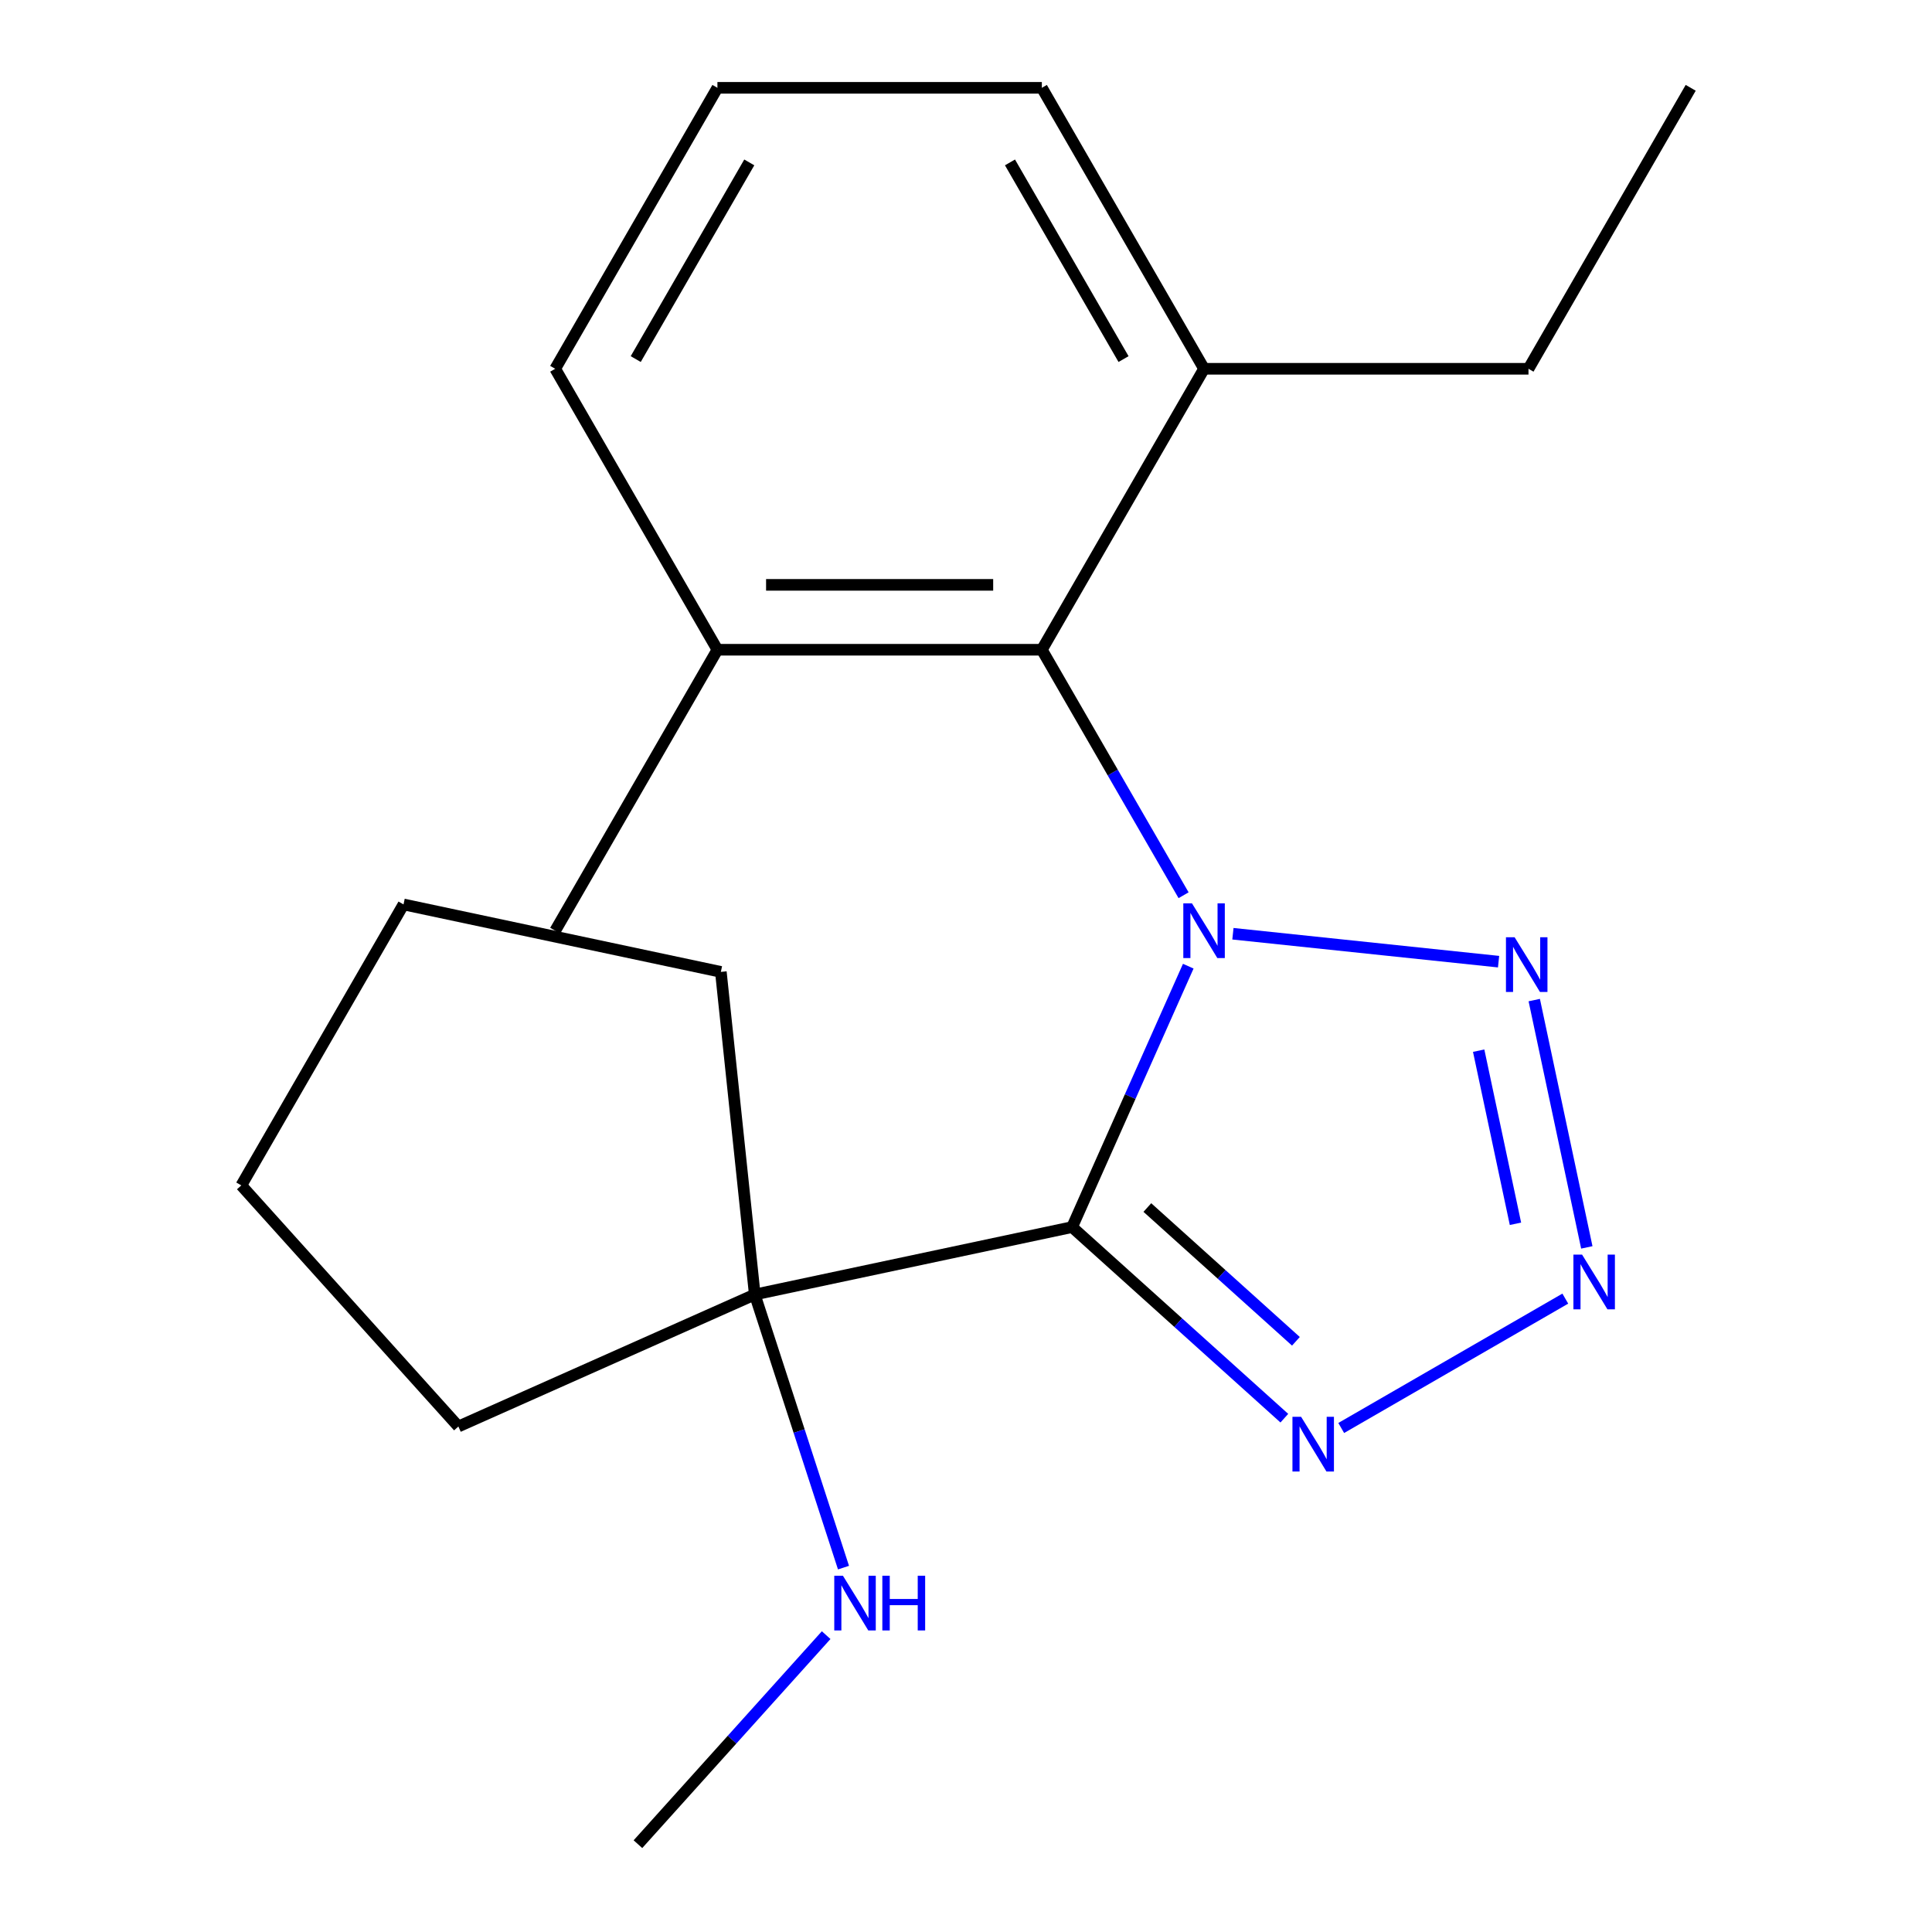 <?xml version='1.0' encoding='iso-8859-1'?>
<svg version='1.1' baseProfile='full'
              xmlns='http://www.w3.org/2000/svg'
                      xmlns:rdkit='http://www.rdkit.org/xml'
                      xmlns:xlink='http://www.w3.org/1999/xlink'
                  xml:space='preserve'
width='1000px' height='1000px' viewBox='0 0 1000 1000'>
<!-- END OF HEADER -->
<rect style='opacity:1.0;fill:#FFFFFF;stroke:none' width='1000' height='1000' x='0' y='0'> </rect>
<path class='bond-0' d='M 615.045,500.09 L 584.982,567.613' style='fill:none;fill-rule:evenodd;stroke:#0000FF;stroke-width:6px;stroke-linecap:butt;stroke-linejoin:miter;stroke-opacity:1' />
<path class='bond-0' d='M 584.982,567.613 L 554.918,635.137' style='fill:none;fill-rule:evenodd;stroke:#000000;stroke-width:6px;stroke-linecap:butt;stroke-linejoin:miter;stroke-opacity:1' />
<path class='bond-1' d='M 638.157,483.302 L 775.659,497.754' style='fill:none;fill-rule:evenodd;stroke:#0000FF;stroke-width:6px;stroke-linecap:butt;stroke-linejoin:miter;stroke-opacity:1' />
<path class='bond-4' d='M 612.62,463.373 L 575.938,399.84' style='fill:none;fill-rule:evenodd;stroke:#0000FF;stroke-width:6px;stroke-linecap:butt;stroke-linejoin:miter;stroke-opacity:1' />
<path class='bond-4' d='M 575.938,399.84 L 539.257,336.306' style='fill:none;fill-rule:evenodd;stroke:#000000;stroke-width:6px;stroke-linecap:butt;stroke-linejoin:miter;stroke-opacity:1' />
<path class='bond-3' d='M 554.918,635.137 L 609.845,684.593' style='fill:none;fill-rule:evenodd;stroke:#000000;stroke-width:6px;stroke-linecap:butt;stroke-linejoin:miter;stroke-opacity:1' />
<path class='bond-3' d='M 609.845,684.593 L 664.771,734.049' style='fill:none;fill-rule:evenodd;stroke:#0000FF;stroke-width:6px;stroke-linecap:butt;stroke-linejoin:miter;stroke-opacity:1' />
<path class='bond-3' d='M 593.869,625.015 L 632.317,659.635' style='fill:none;fill-rule:evenodd;stroke:#000000;stroke-width:6px;stroke-linecap:butt;stroke-linejoin:miter;stroke-opacity:1' />
<path class='bond-3' d='M 632.317,659.635 L 670.766,694.254' style='fill:none;fill-rule:evenodd;stroke:#0000FF;stroke-width:6px;stroke-linecap:butt;stroke-linejoin:miter;stroke-opacity:1' />
<path class='bond-5' d='M 554.918,635.137 L 390.665,670.05' style='fill:none;fill-rule:evenodd;stroke:#000000;stroke-width:6px;stroke-linecap:butt;stroke-linejoin:miter;stroke-opacity:1' />
<path class='bond-2' d='M 794.124,517.642 L 821.333,645.649' style='fill:none;fill-rule:evenodd;stroke:#0000FF;stroke-width:6px;stroke-linecap:butt;stroke-linejoin:miter;stroke-opacity:1' />
<path class='bond-2' d='M 765.354,543.826 L 784.401,633.431' style='fill:none;fill-rule:evenodd;stroke:#0000FF;stroke-width:6px;stroke-linecap:butt;stroke-linejoin:miter;stroke-opacity:1' />
<path class='bond-20' d='M 810.197,672.162 L 694.216,739.124' style='fill:none;fill-rule:evenodd;stroke:#0000FF;stroke-width:6px;stroke-linecap:butt;stroke-linejoin:miter;stroke-opacity:1' />
<path class='bond-6' d='M 539.257,336.306 L 371.334,336.306' style='fill:none;fill-rule:evenodd;stroke:#000000;stroke-width:6px;stroke-linecap:butt;stroke-linejoin:miter;stroke-opacity:1' />
<path class='bond-6' d='M 514.069,302.721 L 396.522,302.721' style='fill:none;fill-rule:evenodd;stroke:#000000;stroke-width:6px;stroke-linecap:butt;stroke-linejoin:miter;stroke-opacity:1' />
<path class='bond-7' d='M 539.257,336.306 L 623.219,190.88' style='fill:none;fill-rule:evenodd;stroke:#000000;stroke-width:6px;stroke-linecap:butt;stroke-linejoin:miter;stroke-opacity:1' />
<path class='bond-8' d='M 390.665,670.05 L 413.628,740.723' style='fill:none;fill-rule:evenodd;stroke:#000000;stroke-width:6px;stroke-linecap:butt;stroke-linejoin:miter;stroke-opacity:1' />
<path class='bond-8' d='M 413.628,740.723 L 436.591,811.396' style='fill:none;fill-rule:evenodd;stroke:#0000FF;stroke-width:6px;stroke-linecap:butt;stroke-linejoin:miter;stroke-opacity:1' />
<path class='bond-9' d='M 390.665,670.05 L 237.259,738.35' style='fill:none;fill-rule:evenodd;stroke:#000000;stroke-width:6px;stroke-linecap:butt;stroke-linejoin:miter;stroke-opacity:1' />
<path class='bond-10' d='M 390.665,670.05 L 373.112,503.047' style='fill:none;fill-rule:evenodd;stroke:#000000;stroke-width:6px;stroke-linecap:butt;stroke-linejoin:miter;stroke-opacity:1' />
<path class='bond-12' d='M 371.334,336.306 L 287.372,190.88' style='fill:none;fill-rule:evenodd;stroke:#000000;stroke-width:6px;stroke-linecap:butt;stroke-linejoin:miter;stroke-opacity:1' />
<path class='bond-15' d='M 371.334,336.306 L 287.372,481.731' style='fill:none;fill-rule:evenodd;stroke:#000000;stroke-width:6px;stroke-linecap:butt;stroke-linejoin:miter;stroke-opacity:1' />
<path class='bond-13' d='M 623.219,190.88 L 539.257,45.455' style='fill:none;fill-rule:evenodd;stroke:#000000;stroke-width:6px;stroke-linecap:butt;stroke-linejoin:miter;stroke-opacity:1' />
<path class='bond-13' d='M 581.539,185.859 L 522.766,84.061' style='fill:none;fill-rule:evenodd;stroke:#000000;stroke-width:6px;stroke-linecap:butt;stroke-linejoin:miter;stroke-opacity:1' />
<path class='bond-14' d='M 623.219,190.88 L 791.142,190.88' style='fill:none;fill-rule:evenodd;stroke:#000000;stroke-width:6px;stroke-linecap:butt;stroke-linejoin:miter;stroke-opacity:1' />
<path class='bond-16' d='M 427.618,846.345 L 378.905,900.445' style='fill:none;fill-rule:evenodd;stroke:#0000FF;stroke-width:6px;stroke-linecap:butt;stroke-linejoin:miter;stroke-opacity:1' />
<path class='bond-16' d='M 378.905,900.445 L 330.193,954.545' style='fill:none;fill-rule:evenodd;stroke:#000000;stroke-width:6px;stroke-linecap:butt;stroke-linejoin:miter;stroke-opacity:1' />
<path class='bond-18' d='M 237.259,738.35 L 124.897,613.559' style='fill:none;fill-rule:evenodd;stroke:#000000;stroke-width:6px;stroke-linecap:butt;stroke-linejoin:miter;stroke-opacity:1' />
<path class='bond-19' d='M 373.112,503.047 L 208.858,468.134' style='fill:none;fill-rule:evenodd;stroke:#000000;stroke-width:6px;stroke-linecap:butt;stroke-linejoin:miter;stroke-opacity:1' />
<path class='bond-11' d='M 371.334,45.455 L 539.257,45.455' style='fill:none;fill-rule:evenodd;stroke:#000000;stroke-width:6px;stroke-linecap:butt;stroke-linejoin:miter;stroke-opacity:1' />
<path class='bond-21' d='M 371.334,45.455 L 287.372,190.88' style='fill:none;fill-rule:evenodd;stroke:#000000;stroke-width:6px;stroke-linecap:butt;stroke-linejoin:miter;stroke-opacity:1' />
<path class='bond-21' d='M 387.825,84.061 L 329.052,185.859' style='fill:none;fill-rule:evenodd;stroke:#000000;stroke-width:6px;stroke-linecap:butt;stroke-linejoin:miter;stroke-opacity:1' />
<path class='bond-17' d='M 791.142,190.88 L 875.103,45.455' style='fill:none;fill-rule:evenodd;stroke:#000000;stroke-width:6px;stroke-linecap:butt;stroke-linejoin:miter;stroke-opacity:1' />
<path class='bond-22' d='M 124.897,613.559 L 208.858,468.134' style='fill:none;fill-rule:evenodd;stroke:#000000;stroke-width:6px;stroke-linecap:butt;stroke-linejoin:miter;stroke-opacity:1' />
<path  class='atom-0' d='M 616.959 467.571
L 626.239 482.571
Q 627.159 484.051, 628.639 486.731
Q 630.119 489.411, 630.199 489.571
L 630.199 467.571
L 633.959 467.571
L 633.959 495.891
L 630.079 495.891
L 620.119 479.491
Q 618.959 477.571, 617.719 475.371
Q 616.519 473.171, 616.159 472.491
L 616.159 495.891
L 612.479 495.891
L 612.479 467.571
L 616.959 467.571
' fill='#0000FF'/>
<path  class='atom-2' d='M 783.962 485.124
L 793.242 500.124
Q 794.162 501.604, 795.642 504.284
Q 797.122 506.964, 797.202 507.124
L 797.202 485.124
L 800.962 485.124
L 800.962 513.444
L 797.082 513.444
L 787.122 497.044
Q 785.962 495.124, 784.722 492.924
Q 783.522 490.724, 783.162 490.044
L 783.162 513.444
L 779.482 513.444
L 779.482 485.124
L 783.962 485.124
' fill='#0000FF'/>
<path  class='atom-3' d='M 818.875 649.378
L 828.155 664.378
Q 829.075 665.858, 830.555 668.538
Q 832.035 671.218, 832.115 671.378
L 832.115 649.378
L 835.875 649.378
L 835.875 677.698
L 831.995 677.698
L 822.035 661.298
Q 820.875 659.378, 819.635 657.178
Q 818.435 654.978, 818.075 654.298
L 818.075 677.698
L 814.395 677.698
L 814.395 649.378
L 818.875 649.378
' fill='#0000FF'/>
<path  class='atom-4' d='M 673.449 733.339
L 682.729 748.339
Q 683.649 749.819, 685.129 752.499
Q 686.609 755.179, 686.689 755.339
L 686.689 733.339
L 690.449 733.339
L 690.449 761.659
L 686.569 761.659
L 676.609 745.259
Q 675.449 743.339, 674.209 741.139
Q 673.009 738.939, 672.649 738.259
L 672.649 761.659
L 668.969 761.659
L 668.969 733.339
L 673.449 733.339
' fill='#0000FF'/>
<path  class='atom-9' d='M 436.296 815.594
L 445.576 830.594
Q 446.496 832.074, 447.976 834.754
Q 449.456 837.434, 449.536 837.594
L 449.536 815.594
L 453.296 815.594
L 453.296 843.914
L 449.416 843.914
L 439.456 827.514
Q 438.296 825.594, 437.056 823.394
Q 435.856 821.194, 435.496 820.514
L 435.496 843.914
L 431.816 843.914
L 431.816 815.594
L 436.296 815.594
' fill='#0000FF'/>
<path  class='atom-9' d='M 456.696 815.594
L 460.536 815.594
L 460.536 827.634
L 475.016 827.634
L 475.016 815.594
L 478.856 815.594
L 478.856 843.914
L 475.016 843.914
L 475.016 830.834
L 460.536 830.834
L 460.536 843.914
L 456.696 843.914
L 456.696 815.594
' fill='#0000FF'/>
</svg>
